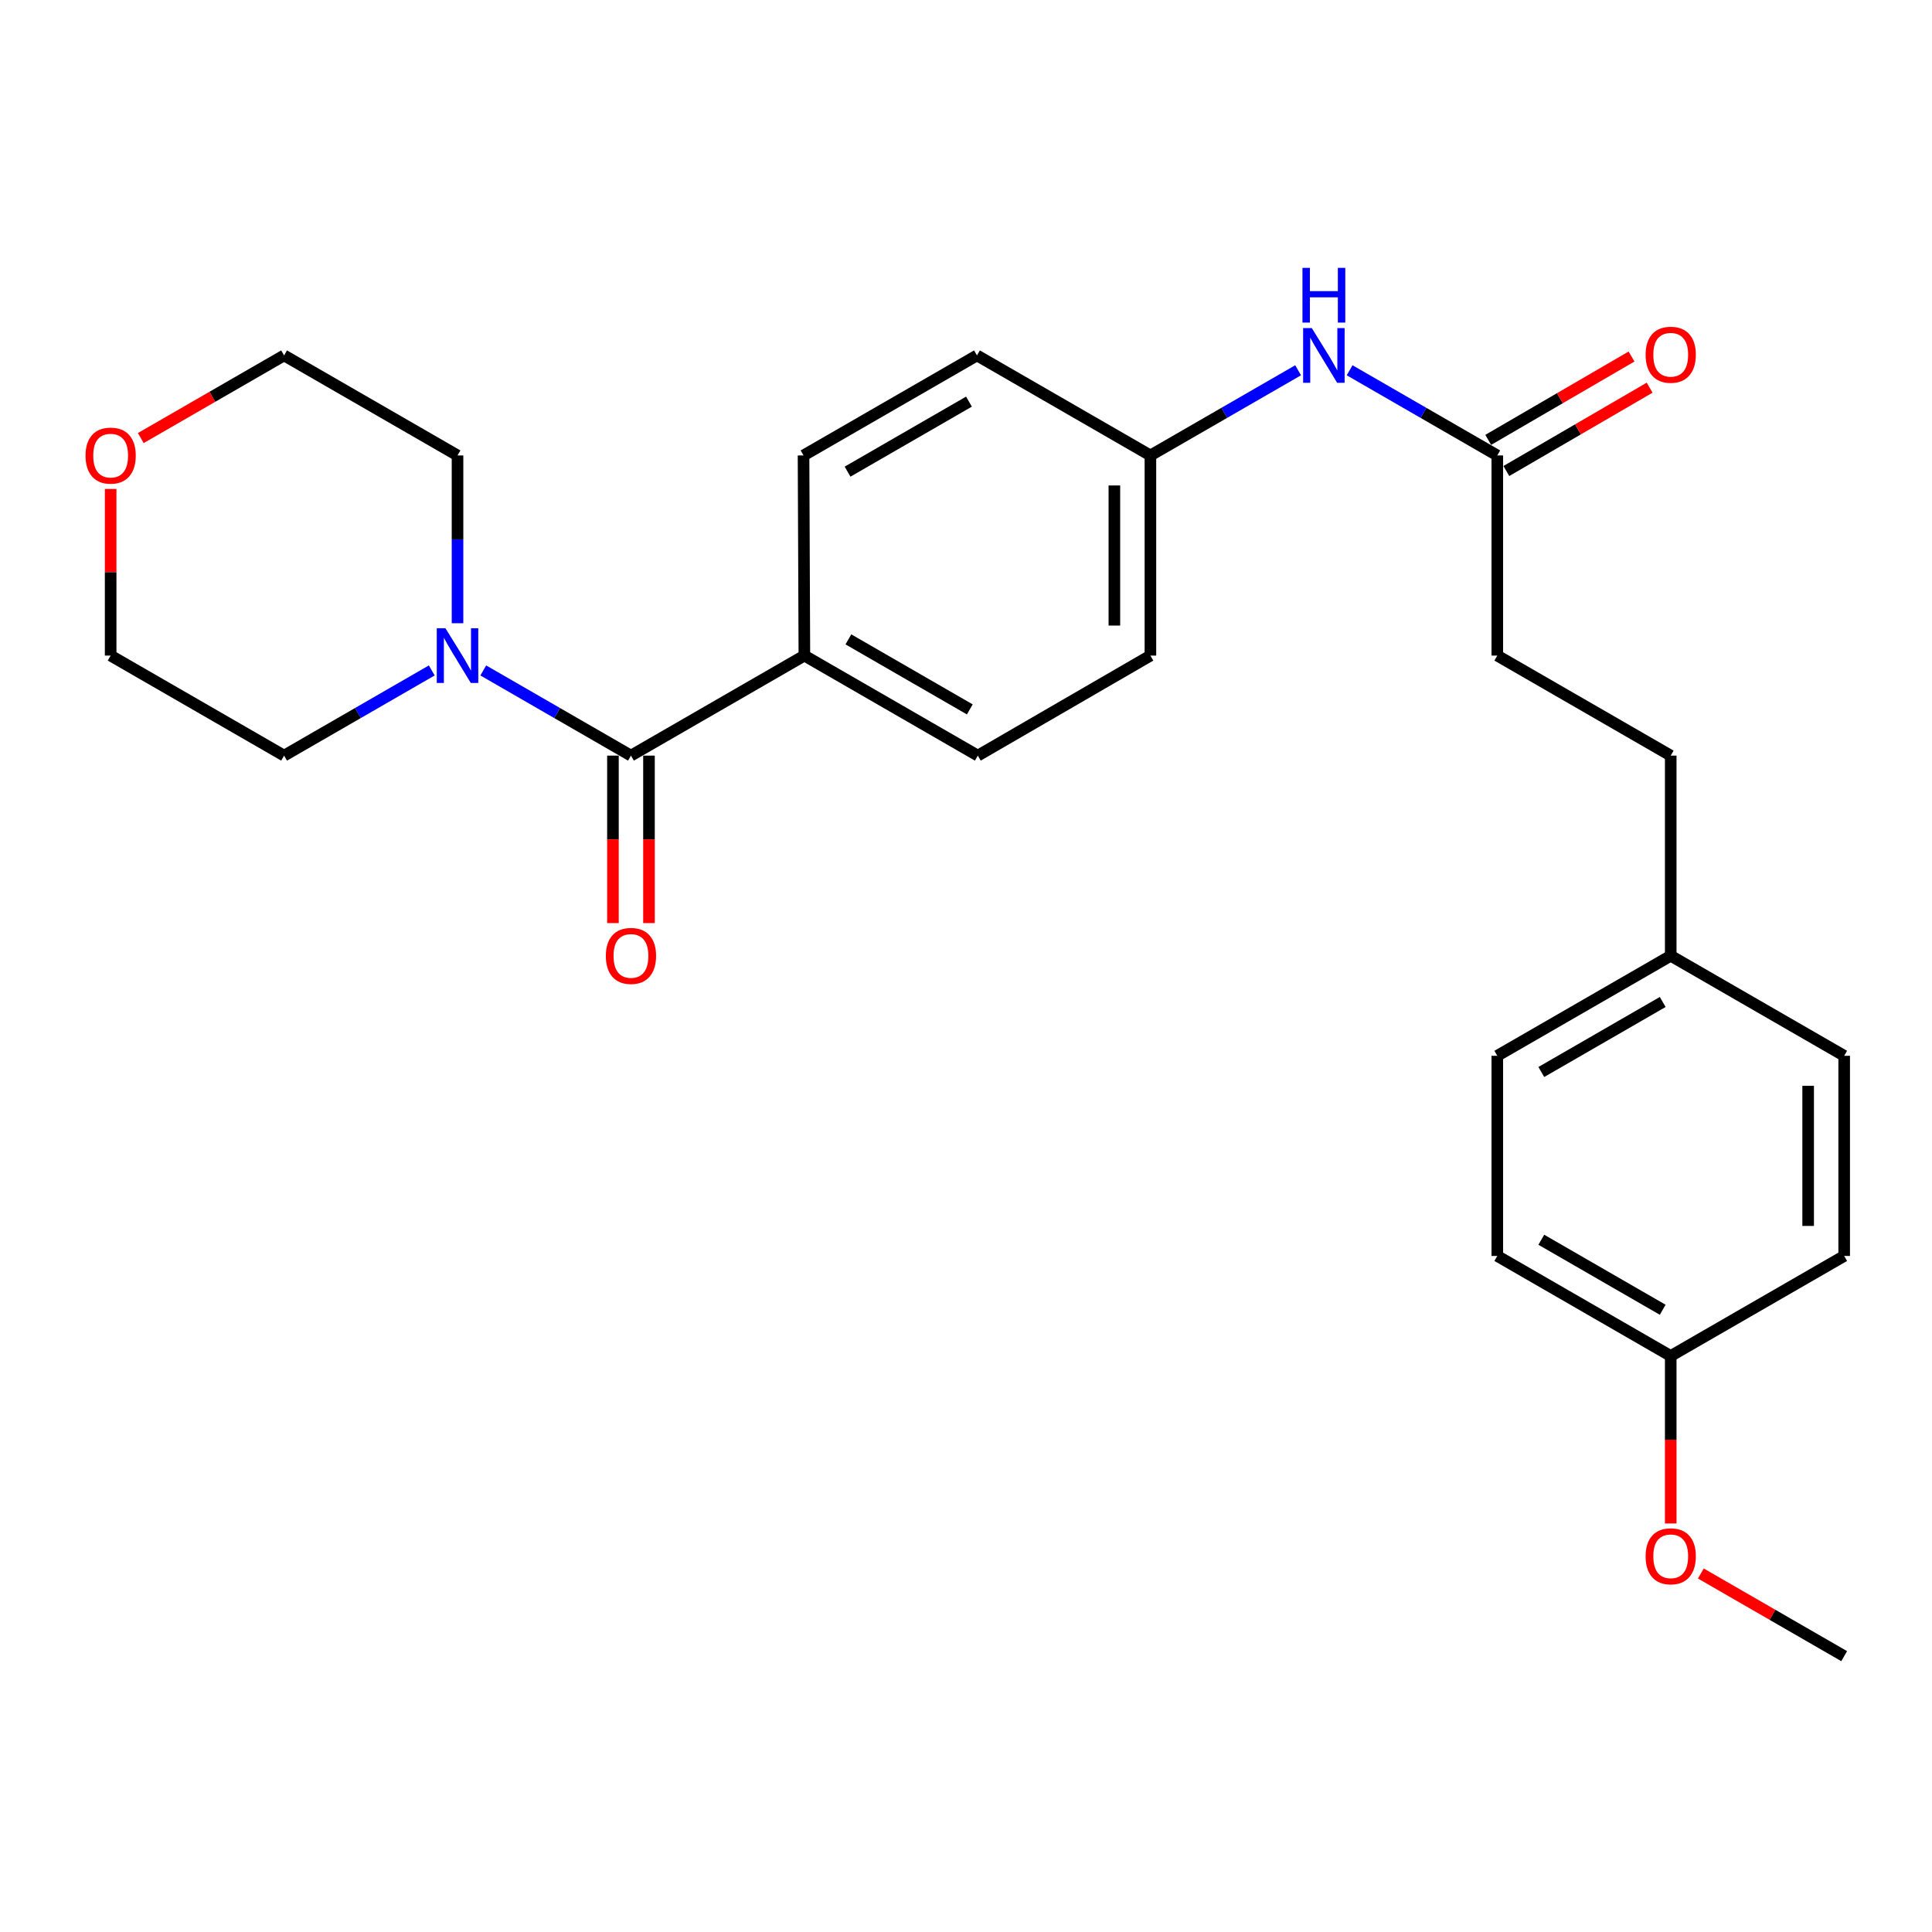 <?xml version='1.0' encoding='iso-8859-1'?>
<svg version='1.1' baseProfile='full'
              xmlns='http://www.w3.org/2000/svg'
                      xmlns:rdkit='http://www.rdkit.org/xml'
                      xmlns:xlink='http://www.w3.org/1999/xlink'
                  xml:space='preserve'
width='1000px' height='1000px' viewBox='0 0 1000 1000'>
<!-- END OF HEADER -->
<rect style='opacity:1.0;fill:#FFFFFF;stroke:none' width='1000' height='1000' x='0' y='0'> </rect>
<path class='bond-0' d='M 326.584,391.107 L 288.364,369.063' style='fill:none;fill-rule:evenodd;stroke:#000000;stroke-width:6px;stroke-linecap:butt;stroke-linejoin:miter;stroke-opacity:1' />
<path class='bond-0' d='M 288.364,369.063 L 250.144,347.02' style='fill:none;fill-rule:evenodd;stroke:#0000FF;stroke-width:6px;stroke-linecap:butt;stroke-linejoin:miter;stroke-opacity:1' />
<path class='bond-2' d='M 326.584,391.107 L 416.344,339.331' style='fill:none;fill-rule:evenodd;stroke:#000000;stroke-width:6px;stroke-linecap:butt;stroke-linejoin:miter;stroke-opacity:1' />
<path class='bond-4' d='M 317.258,391.107 L 317.258,434.448' style='fill:none;fill-rule:evenodd;stroke:#000000;stroke-width:6px;stroke-linecap:butt;stroke-linejoin:miter;stroke-opacity:1' />
<path class='bond-4' d='M 317.258,434.448 L 317.258,477.79' style='fill:none;fill-rule:evenodd;stroke:#FF0000;stroke-width:6px;stroke-linecap:butt;stroke-linejoin:miter;stroke-opacity:1' />
<path class='bond-4' d='M 335.909,391.107 L 335.909,434.448' style='fill:none;fill-rule:evenodd;stroke:#000000;stroke-width:6px;stroke-linecap:butt;stroke-linejoin:miter;stroke-opacity:1' />
<path class='bond-4' d='M 335.909,434.448 L 335.909,477.79' style='fill:none;fill-rule:evenodd;stroke:#FF0000;stroke-width:6px;stroke-linecap:butt;stroke-linejoin:miter;stroke-opacity:1' />
<path class='bond-20' d='M 223.482,347.02 L 185.262,369.063' style='fill:none;fill-rule:evenodd;stroke:#0000FF;stroke-width:6px;stroke-linecap:butt;stroke-linejoin:miter;stroke-opacity:1' />
<path class='bond-20' d='M 185.262,369.063 L 147.042,391.107' style='fill:none;fill-rule:evenodd;stroke:#000000;stroke-width:6px;stroke-linecap:butt;stroke-linejoin:miter;stroke-opacity:1' />
<path class='bond-21' d='M 236.813,322.581 L 236.813,279.16' style='fill:none;fill-rule:evenodd;stroke:#0000FF;stroke-width:6px;stroke-linecap:butt;stroke-linejoin:miter;stroke-opacity:1' />
<path class='bond-21' d='M 236.813,279.16 L 236.813,235.738' style='fill:none;fill-rule:evenodd;stroke:#000000;stroke-width:6px;stroke-linecap:butt;stroke-linejoin:miter;stroke-opacity:1' />
<path class='bond-1' d='M 774.993,235.738 L 736.778,213.695' style='fill:none;fill-rule:evenodd;stroke:#000000;stroke-width:6px;stroke-linecap:butt;stroke-linejoin:miter;stroke-opacity:1' />
<path class='bond-1' d='M 736.778,213.695 L 698.563,191.651' style='fill:none;fill-rule:evenodd;stroke:#0000FF;stroke-width:6px;stroke-linecap:butt;stroke-linejoin:miter;stroke-opacity:1' />
<path class='bond-5' d='M 779.681,243.799 L 816.769,222.229' style='fill:none;fill-rule:evenodd;stroke:#000000;stroke-width:6px;stroke-linecap:butt;stroke-linejoin:miter;stroke-opacity:1' />
<path class='bond-5' d='M 816.769,222.229 L 853.856,200.659' style='fill:none;fill-rule:evenodd;stroke:#FF0000;stroke-width:6px;stroke-linecap:butt;stroke-linejoin:miter;stroke-opacity:1' />
<path class='bond-5' d='M 770.305,227.677 L 807.392,206.107' style='fill:none;fill-rule:evenodd;stroke:#000000;stroke-width:6px;stroke-linecap:butt;stroke-linejoin:miter;stroke-opacity:1' />
<path class='bond-5' d='M 807.392,206.107 L 844.48,184.537' style='fill:none;fill-rule:evenodd;stroke:#FF0000;stroke-width:6px;stroke-linecap:butt;stroke-linejoin:miter;stroke-opacity:1' />
<path class='bond-10' d='M 774.993,235.738 L 774.993,339.331' style='fill:none;fill-rule:evenodd;stroke:#000000;stroke-width:6px;stroke-linecap:butt;stroke-linejoin:miter;stroke-opacity:1' />
<path class='bond-7' d='M 416.344,339.331 L 506.115,391.107' style='fill:none;fill-rule:evenodd;stroke:#000000;stroke-width:6px;stroke-linecap:butt;stroke-linejoin:miter;stroke-opacity:1' />
<path class='bond-7' d='M 439.128,330.941 L 501.968,367.184' style='fill:none;fill-rule:evenodd;stroke:#000000;stroke-width:6px;stroke-linecap:butt;stroke-linejoin:miter;stroke-opacity:1' />
<path class='bond-8' d='M 416.344,339.331 L 415.909,235.738' style='fill:none;fill-rule:evenodd;stroke:#000000;stroke-width:6px;stroke-linecap:butt;stroke-linejoin:miter;stroke-opacity:1' />
<path class='bond-3' d='M 671.901,191.65 L 633.676,213.694' style='fill:none;fill-rule:evenodd;stroke:#0000FF;stroke-width:6px;stroke-linecap:butt;stroke-linejoin:miter;stroke-opacity:1' />
<path class='bond-3' d='M 633.676,213.694 L 595.451,235.738' style='fill:none;fill-rule:evenodd;stroke:#000000;stroke-width:6px;stroke-linecap:butt;stroke-linejoin:miter;stroke-opacity:1' />
<path class='bond-6' d='M 72.862,226.746 L 109.952,205.354' style='fill:none;fill-rule:evenodd;stroke:#FF0000;stroke-width:6px;stroke-linecap:butt;stroke-linejoin:miter;stroke-opacity:1' />
<path class='bond-6' d='M 109.952,205.354 L 147.042,183.962' style='fill:none;fill-rule:evenodd;stroke:#000000;stroke-width:6px;stroke-linecap:butt;stroke-linejoin:miter;stroke-opacity:1' />
<path class='bond-27' d='M 57.271,253.088 L 57.271,296.209' style='fill:none;fill-rule:evenodd;stroke:#FF0000;stroke-width:6px;stroke-linecap:butt;stroke-linejoin:miter;stroke-opacity:1' />
<path class='bond-27' d='M 57.271,296.209 L 57.271,339.331' style='fill:none;fill-rule:evenodd;stroke:#000000;stroke-width:6px;stroke-linecap:butt;stroke-linejoin:miter;stroke-opacity:1' />
<path class='bond-13' d='M 506.115,391.107 L 595.451,339.331' style='fill:none;fill-rule:evenodd;stroke:#000000;stroke-width:6px;stroke-linecap:butt;stroke-linejoin:miter;stroke-opacity:1' />
<path class='bond-14' d='M 415.909,235.738 L 505.68,183.962' style='fill:none;fill-rule:evenodd;stroke:#000000;stroke-width:6px;stroke-linecap:butt;stroke-linejoin:miter;stroke-opacity:1' />
<path class='bond-14' d='M 438.693,244.127 L 501.533,207.884' style='fill:none;fill-rule:evenodd;stroke:#000000;stroke-width:6px;stroke-linecap:butt;stroke-linejoin:miter;stroke-opacity:1' />
<path class='bond-9' d='M 595.451,235.738 L 505.68,183.962' style='fill:none;fill-rule:evenodd;stroke:#000000;stroke-width:6px;stroke-linecap:butt;stroke-linejoin:miter;stroke-opacity:1' />
<path class='bond-26' d='M 595.451,235.738 L 595.451,339.331' style='fill:none;fill-rule:evenodd;stroke:#000000;stroke-width:6px;stroke-linecap:butt;stroke-linejoin:miter;stroke-opacity:1' />
<path class='bond-26' d='M 576.801,251.277 L 576.801,323.792' style='fill:none;fill-rule:evenodd;stroke:#000000;stroke-width:6px;stroke-linecap:butt;stroke-linejoin:miter;stroke-opacity:1' />
<path class='bond-15' d='M 774.993,339.331 L 864.764,391.107' style='fill:none;fill-rule:evenodd;stroke:#000000;stroke-width:6px;stroke-linecap:butt;stroke-linejoin:miter;stroke-opacity:1' />
<path class='bond-11' d='M 864.764,494.7 L 864.764,391.107' style='fill:none;fill-rule:evenodd;stroke:#000000;stroke-width:6px;stroke-linecap:butt;stroke-linejoin:miter;stroke-opacity:1' />
<path class='bond-16' d='M 864.764,494.7 L 954.545,546.476' style='fill:none;fill-rule:evenodd;stroke:#000000;stroke-width:6px;stroke-linecap:butt;stroke-linejoin:miter;stroke-opacity:1' />
<path class='bond-17' d='M 864.764,494.7 L 774.993,546.476' style='fill:none;fill-rule:evenodd;stroke:#000000;stroke-width:6px;stroke-linecap:butt;stroke-linejoin:miter;stroke-opacity:1' />
<path class='bond-17' d='M 860.616,518.622 L 797.777,554.865' style='fill:none;fill-rule:evenodd;stroke:#000000;stroke-width:6px;stroke-linecap:butt;stroke-linejoin:miter;stroke-opacity:1' />
<path class='bond-12' d='M 864.764,701.855 L 774.993,650.079' style='fill:none;fill-rule:evenodd;stroke:#000000;stroke-width:6px;stroke-linecap:butt;stroke-linejoin:miter;stroke-opacity:1' />
<path class='bond-12' d='M 860.616,677.933 L 797.777,641.689' style='fill:none;fill-rule:evenodd;stroke:#000000;stroke-width:6px;stroke-linecap:butt;stroke-linejoin:miter;stroke-opacity:1' />
<path class='bond-22' d='M 864.764,701.855 L 864.764,745.197' style='fill:none;fill-rule:evenodd;stroke:#000000;stroke-width:6px;stroke-linecap:butt;stroke-linejoin:miter;stroke-opacity:1' />
<path class='bond-22' d='M 864.764,745.197 L 864.764,788.538' style='fill:none;fill-rule:evenodd;stroke:#FF0000;stroke-width:6px;stroke-linecap:butt;stroke-linejoin:miter;stroke-opacity:1' />
<path class='bond-28' d='M 864.764,701.855 L 954.545,650.079' style='fill:none;fill-rule:evenodd;stroke:#000000;stroke-width:6px;stroke-linecap:butt;stroke-linejoin:miter;stroke-opacity:1' />
<path class='bond-19' d='M 954.545,546.476 L 954.545,650.079' style='fill:none;fill-rule:evenodd;stroke:#000000;stroke-width:6px;stroke-linecap:butt;stroke-linejoin:miter;stroke-opacity:1' />
<path class='bond-19' d='M 935.895,562.016 L 935.895,634.539' style='fill:none;fill-rule:evenodd;stroke:#000000;stroke-width:6px;stroke-linecap:butt;stroke-linejoin:miter;stroke-opacity:1' />
<path class='bond-18' d='M 774.993,546.476 L 774.993,650.079' style='fill:none;fill-rule:evenodd;stroke:#000000;stroke-width:6px;stroke-linecap:butt;stroke-linejoin:miter;stroke-opacity:1' />
<path class='bond-24' d='M 147.042,391.107 L 57.271,339.331' style='fill:none;fill-rule:evenodd;stroke:#000000;stroke-width:6px;stroke-linecap:butt;stroke-linejoin:miter;stroke-opacity:1' />
<path class='bond-23' d='M 236.813,235.738 L 147.042,183.962' style='fill:none;fill-rule:evenodd;stroke:#000000;stroke-width:6px;stroke-linecap:butt;stroke-linejoin:miter;stroke-opacity:1' />
<path class='bond-25' d='M 880.355,814.439 L 917.45,835.831' style='fill:none;fill-rule:evenodd;stroke:#FF0000;stroke-width:6px;stroke-linecap:butt;stroke-linejoin:miter;stroke-opacity:1' />
<path class='bond-25' d='M 917.45,835.831 L 954.545,857.224' style='fill:none;fill-rule:evenodd;stroke:#000000;stroke-width:6px;stroke-linecap:butt;stroke-linejoin:miter;stroke-opacity:1' />
<path  class='atom-1' d='M 230.553 325.171
L 239.833 340.171
Q 240.753 341.651, 242.233 344.331
Q 243.713 347.011, 243.793 347.171
L 243.793 325.171
L 247.553 325.171
L 247.553 353.491
L 243.673 353.491
L 233.713 337.091
Q 232.553 335.171, 231.313 332.971
Q 230.113 330.771, 229.753 330.091
L 229.753 353.491
L 226.073 353.491
L 226.073 325.171
L 230.553 325.171
' fill='#0000FF'/>
<path  class='atom-4' d='M 678.972 169.802
L 688.252 184.802
Q 689.172 186.282, 690.652 188.962
Q 692.132 191.642, 692.212 191.802
L 692.212 169.802
L 695.972 169.802
L 695.972 198.122
L 692.092 198.122
L 682.132 181.722
Q 680.972 179.802, 679.732 177.602
Q 678.532 175.402, 678.172 174.722
L 678.172 198.122
L 674.492 198.122
L 674.492 169.802
L 678.972 169.802
' fill='#0000FF'/>
<path  class='atom-4' d='M 674.152 138.65
L 677.992 138.65
L 677.992 150.69
L 692.472 150.69
L 692.472 138.65
L 696.312 138.65
L 696.312 166.97
L 692.472 166.97
L 692.472 153.89
L 677.992 153.89
L 677.992 166.97
L 674.152 166.97
L 674.152 138.65
' fill='#0000FF'/>
<path  class='atom-5' d='M 313.584 494.78
Q 313.584 487.98, 316.944 484.18
Q 320.304 480.38, 326.584 480.38
Q 332.864 480.38, 336.224 484.18
Q 339.584 487.98, 339.584 494.78
Q 339.584 501.66, 336.184 505.58
Q 332.784 509.46, 326.584 509.46
Q 320.344 509.46, 316.944 505.58
Q 313.584 501.7, 313.584 494.78
M 326.584 506.26
Q 330.904 506.26, 333.224 503.38
Q 335.584 500.46, 335.584 494.78
Q 335.584 489.22, 333.224 486.42
Q 330.904 483.58, 326.584 483.58
Q 322.264 483.58, 319.904 486.38
Q 317.584 489.18, 317.584 494.78
Q 317.584 500.5, 319.904 503.38
Q 322.264 506.26, 326.584 506.26
' fill='#FF0000'/>
<path  class='atom-6' d='M 851.764 183.607
Q 851.764 176.807, 855.124 173.007
Q 858.484 169.207, 864.764 169.207
Q 871.044 169.207, 874.404 173.007
Q 877.764 176.807, 877.764 183.607
Q 877.764 190.487, 874.364 194.407
Q 870.964 198.287, 864.764 198.287
Q 858.524 198.287, 855.124 194.407
Q 851.764 190.527, 851.764 183.607
M 864.764 195.087
Q 869.084 195.087, 871.404 192.207
Q 873.764 189.287, 873.764 183.607
Q 873.764 178.047, 871.404 175.247
Q 869.084 172.407, 864.764 172.407
Q 860.444 172.407, 858.084 175.207
Q 855.764 178.007, 855.764 183.607
Q 855.764 189.327, 858.084 192.207
Q 860.444 195.087, 864.764 195.087
' fill='#FF0000'/>
<path  class='atom-7' d='M 44.271 235.818
Q 44.271 229.018, 47.631 225.218
Q 50.991 221.418, 57.271 221.418
Q 63.551 221.418, 66.911 225.218
Q 70.271 229.018, 70.271 235.818
Q 70.271 242.698, 66.871 246.618
Q 63.471 250.498, 57.271 250.498
Q 51.031 250.498, 47.631 246.618
Q 44.271 242.738, 44.271 235.818
M 57.271 247.298
Q 61.591 247.298, 63.911 244.418
Q 66.271 241.498, 66.271 235.818
Q 66.271 230.258, 63.911 227.458
Q 61.591 224.618, 57.271 224.618
Q 52.951 224.618, 50.591 227.418
Q 48.271 230.218, 48.271 235.818
Q 48.271 241.538, 50.591 244.418
Q 52.951 247.298, 57.271 247.298
' fill='#FF0000'/>
<path  class='atom-23' d='M 851.764 805.528
Q 851.764 798.728, 855.124 794.928
Q 858.484 791.128, 864.764 791.128
Q 871.044 791.128, 874.404 794.928
Q 877.764 798.728, 877.764 805.528
Q 877.764 812.408, 874.364 816.328
Q 870.964 820.208, 864.764 820.208
Q 858.524 820.208, 855.124 816.328
Q 851.764 812.448, 851.764 805.528
M 864.764 817.008
Q 869.084 817.008, 871.404 814.128
Q 873.764 811.208, 873.764 805.528
Q 873.764 799.968, 871.404 797.168
Q 869.084 794.328, 864.764 794.328
Q 860.444 794.328, 858.084 797.128
Q 855.764 799.928, 855.764 805.528
Q 855.764 811.248, 858.084 814.128
Q 860.444 817.008, 864.764 817.008
' fill='#FF0000'/>
</svg>
